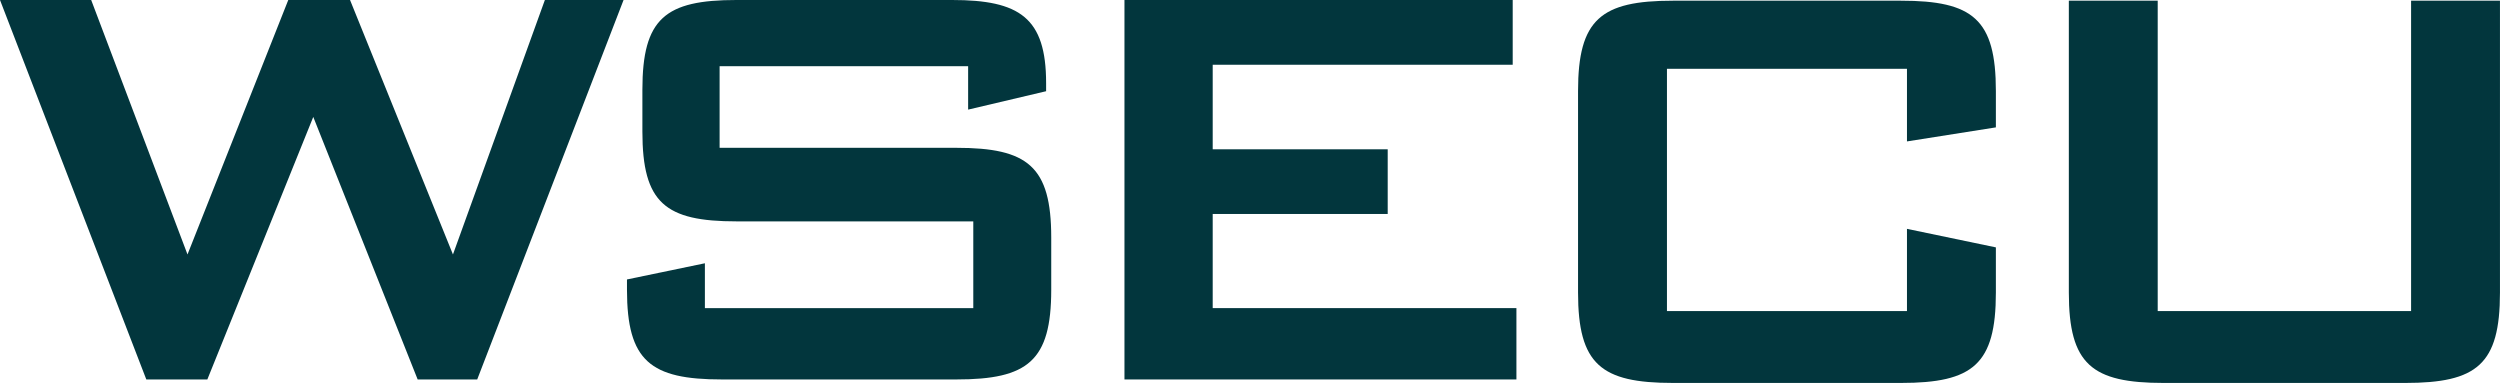 <?xml version="1.0" encoding="UTF-8"?>
<svg id="Layer_2" data-name="Layer 2" xmlns="http://www.w3.org/2000/svg" width="746" height="114.27" viewBox="0 0 746 114.27">
  <g id="Layer_1-2" data-name="Layer 1">
    <g>
      <path d="M569.04,20.54v21.66l26.53-4.19v-10.83c0-21.44-6.85-26.97-28.3-26.97h-68.08c-21.44,0-28.3,5.52-28.3,26.97v60.12c0,21.44,6.85,26.97,28.3,26.97h68.08c21.44,0,28.3-5.52,28.3-26.97v-13.48l-26.53-5.53v24.54h-71.62V20.54h71.62Z" style="fill: #02363d;"/>
      <path d="M643.87.2h-26.53v87.1c0,21.44,6.85,26.97,28.29,26.97h72.07c21.44,0,28.29-5.53,28.29-26.97V.2h-26.52v92.62h-75.61V.2Z" style="fill: #02363d;"/>
      <polygon points="43.66 113.23 61.87 113.23 93.48 34.89 124.63 113.23 142.4 113.23 186.07 0 162.59 0 135.16 75.93 104.45 0 86.02 0 55.95 75.93 27.21 0 0 0 43.66 113.23" style="fill: #02363d;"/>
      <path d="M288.89,19.76v12.95l23.27-5.49v-2.41c0-19.53-7.9-24.81-28.09-24.81h-64.29c-21.29,0-28.09,5.49-28.09,26.78v12.51c0,21.28,6.8,26.77,28.09,26.77h70.65v25.88h-80.09v-13.38l-23.25,4.83v3.07c0,21.29,7.02,26.77,28.3,26.77h69.99c21.29,0,28.31-5.48,28.31-26.77v-15.57c0-21.29-7.03-26.78-28.31-26.78h-70.65v-24.35h74.16Z" style="fill: #02363d;"/>
      <polygon points="335.54 113.23 452.5 113.23 452.5 91.94 361.87 91.94 361.87 63.85 414.09 63.85 414.09 44.55 361.87 44.55 361.87 19.32 451.39 19.32 451.39 0 335.54 0 335.54 113.23" style="fill: #02363d;"/>
    </g>
  </g>
</svg>